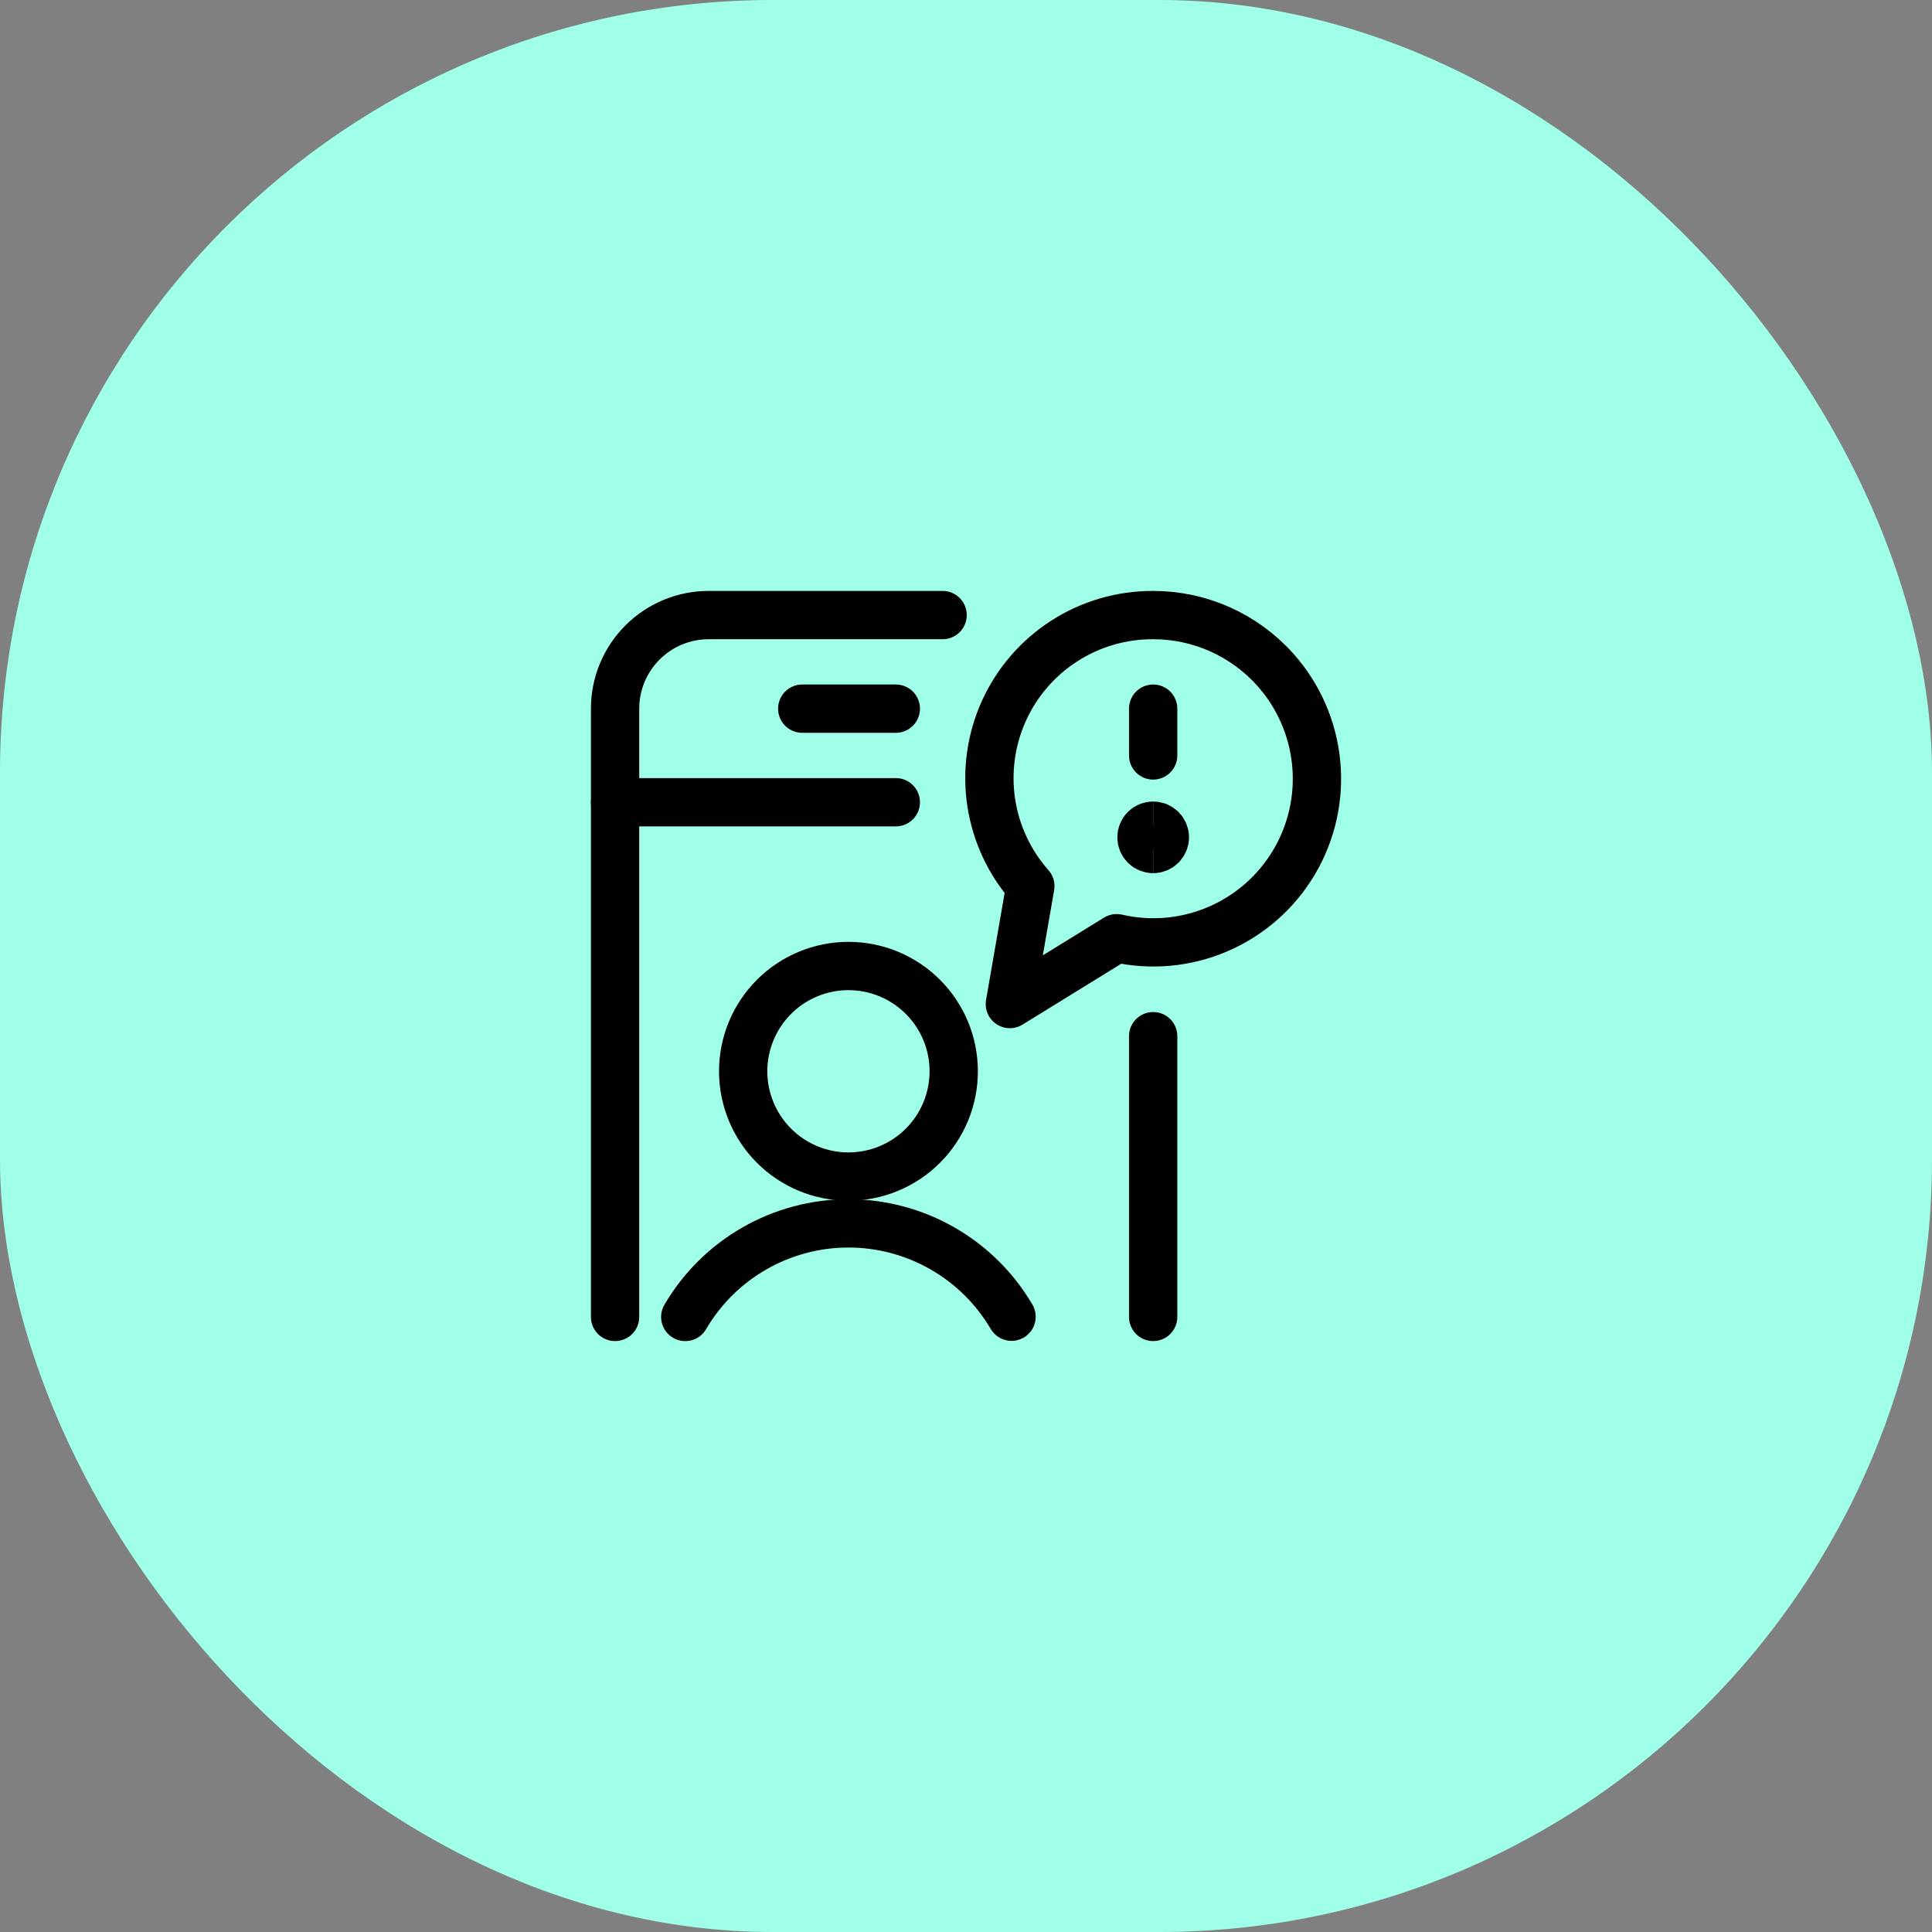<?xml version="1.0" encoding="UTF-8"?>
<svg xmlns="http://www.w3.org/2000/svg" width="80" height="80" viewBox="0 0 80 80" fill="none">
  <rect x="0" y="0" width="80" height="80" fill="#808080" stroke="none"/>
  <rect width="80" height="80" rx="32" fill="#9FFFE9"></rect>
  <g clip-path="url(#clip0_167_21786)">
    <path d="M47.75 25.469C46.448 25.463 45.171 25.834 44.075 26.538C42.978 27.241 42.109 28.247 41.571 29.433C41.033 30.62 40.851 31.937 41.044 33.225C41.238 34.513 41.801 35.718 42.664 36.693L41.816 41.575L46.238 38.849C47.64 39.172 49.108 39.04 50.43 38.472C51.752 37.905 52.859 36.931 53.59 35.693C54.322 34.454 54.641 33.014 54.499 31.583C54.358 30.151 53.765 28.801 52.806 27.729C52.17 27.018 51.391 26.448 50.52 26.059C49.648 25.669 48.705 25.468 47.75 25.469Z" stroke="black" stroke-width="2" stroke-linecap="round" stroke-linejoin="round"></path>
    <path d="M35.133 48.719C36.289 48.719 37.398 48.26 38.215 47.442C39.033 46.624 39.492 45.516 39.492 44.359C39.492 43.203 39.033 42.094 38.215 41.277C37.398 40.459 36.289 40 35.133 40C33.977 40 32.868 40.459 32.05 41.277C31.233 42.094 30.773 43.203 30.773 44.359C30.773 45.516 31.233 46.624 32.05 47.442C32.868 48.26 33.977 48.719 35.133 48.719Z" stroke="black" stroke-width="2" stroke-linecap="round" stroke-linejoin="round"></path>
    <path d="M41.886 54.522C41.194 53.345 40.207 52.369 39.021 51.691C37.836 51.013 36.493 50.656 35.128 50.657C33.762 50.658 32.42 51.016 31.236 51.696C30.051 52.375 29.065 53.353 28.375 54.532" stroke="black" stroke-width="2" stroke-linecap="round" stroke-linejoin="round"></path>
    <path d="M47.75 35.156C47.621 35.156 47.498 35.105 47.407 35.014C47.317 34.923 47.266 34.8 47.266 34.672C47.266 34.543 47.317 34.42 47.407 34.329C47.498 34.239 47.621 34.188 47.75 34.188" stroke="black" stroke-width="2"></path>
    <path d="M47.75 35.156C47.879 35.156 48.002 35.105 48.093 35.014C48.183 34.923 48.234 34.8 48.234 34.672C48.234 34.543 48.183 34.42 48.093 34.329C48.002 34.239 47.879 34.188 47.75 34.188" stroke="black" stroke-width="2"></path>
    <path d="M47.75 31.281V29.344" stroke="black" stroke-width="2" stroke-miterlimit="10" stroke-linecap="round"></path>
    <path d="M47.75 42.906V54.531" stroke="black" stroke-width="2" stroke-linecap="round" stroke-linejoin="round"></path>
    <path d="M25.469 54.531V29.344C25.469 28.316 25.877 27.33 26.604 26.604C27.33 25.877 28.316 25.469 29.344 25.469H39.031" stroke="black" stroke-width="2" stroke-linecap="round" stroke-linejoin="round"></path>
    <path d="M25.469 33.219H37.094" stroke="black" stroke-width="2" stroke-linecap="round" stroke-linejoin="round"></path>
    <path d="M33.219 29.344H37.094" stroke="black" stroke-width="2" stroke-linecap="round" stroke-linejoin="round"></path>
  </g>
  <defs>
    <clipPath id="clip0_167_21786">
      <rect width="32" height="32" fill="white" transform="translate(24 24)"></rect>
    </clipPath>
  </defs>
</svg>
